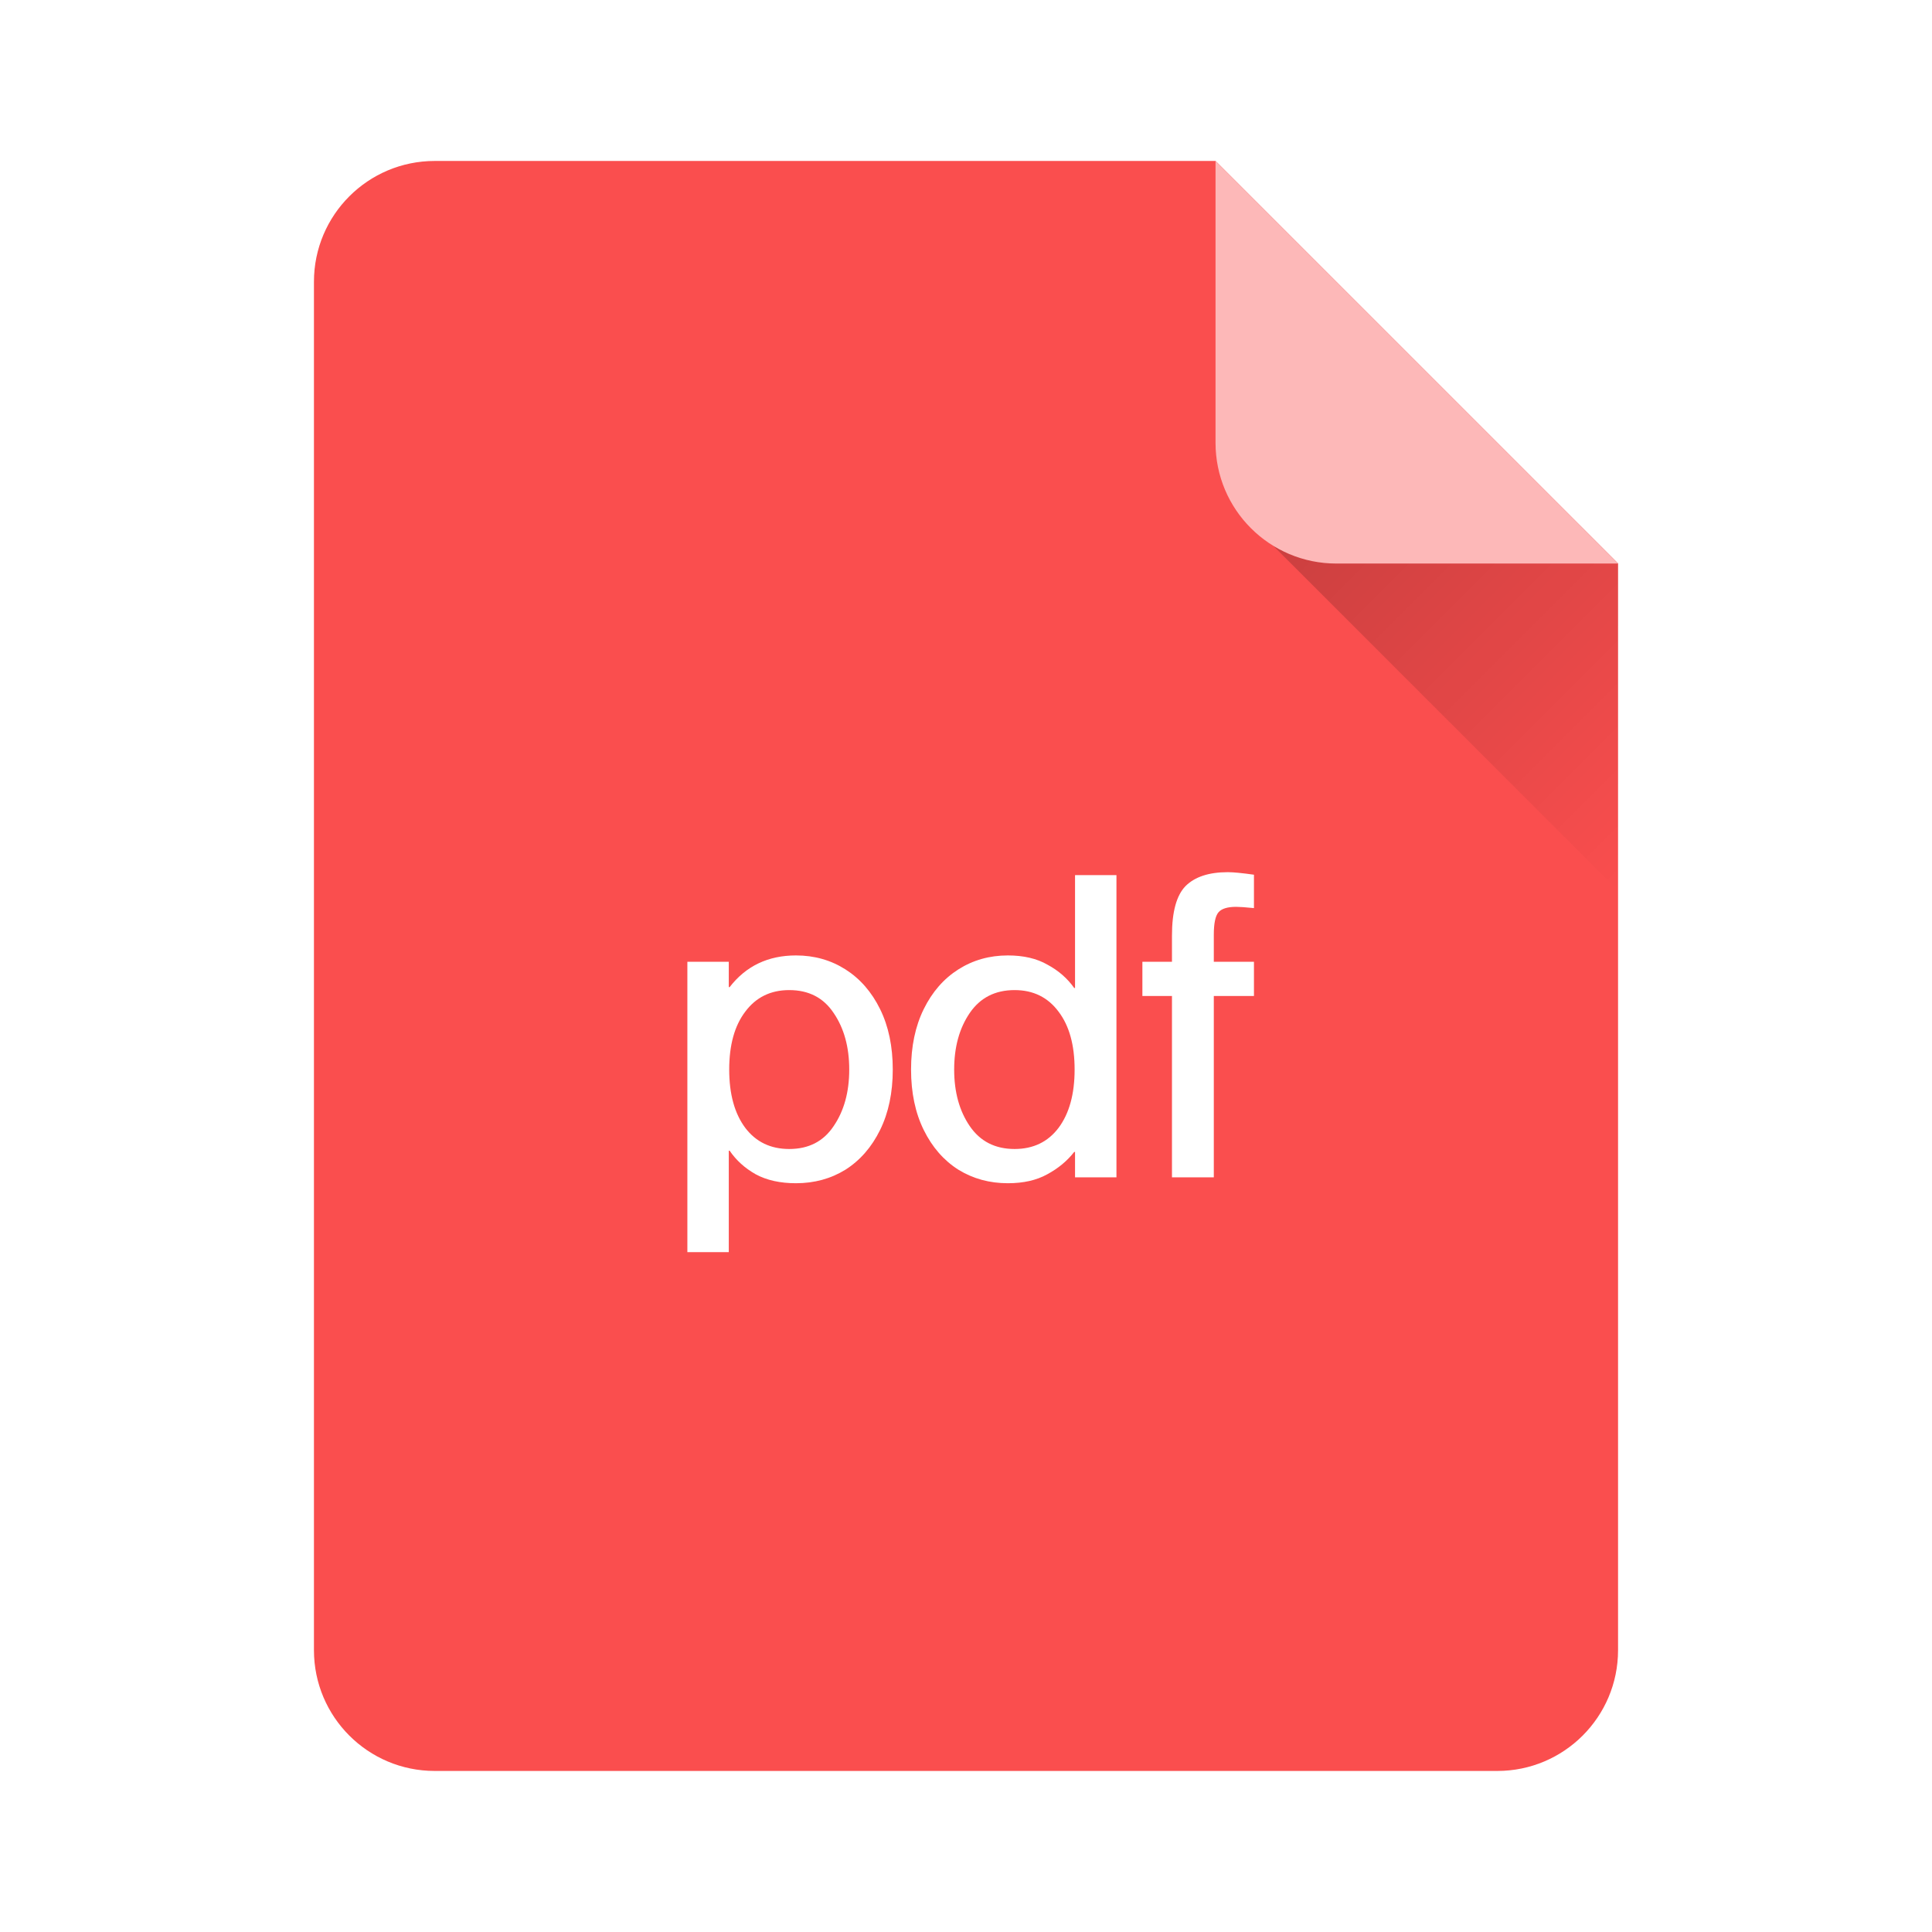 <svg width="64" height="64" viewBox="0 0 64 64" fill="none" xmlns="http://www.w3.org/2000/svg">
<g filter="url(#filter0_ii_1371_2072)">
<path fill-rule="evenodd" clip-rule="evenodd" d="M14.4 5.332C12.191 5.332 10.4 7.123 10.4 9.332V54.665C10.4 56.874 12.191 58.665 14.4 58.665H49.6C51.809 58.665 53.6 56.874 53.6 54.665V9.332C53.6 9.312 53.6 9.291 53.6 9.271V18.665L40.267 5.332H14.4Z" fill="#FA4E4E"/>
</g>
<path d="M52.349 17.418L41.517 17.418L53.6 29.501L53.6 18.668L52.349 17.418Z" fill="url(#paint0_linear_1371_2072)"/>
<path d="M44.266 18.668L53.6 18.668L40.266 5.335L40.266 14.668C40.266 16.877 42.057 18.668 44.266 18.668Z" fill="#FDB8B8"/>
<path d="M26.368 31.65C26.975 31.65 27.521 31.804 28.006 32.112C28.491 32.42 28.874 32.859 29.154 33.428C29.434 33.997 29.574 34.665 29.574 35.43C29.574 36.195 29.434 36.863 29.154 37.432C28.874 38.001 28.491 38.44 28.006 38.748C27.521 39.047 26.975 39.196 26.368 39.196C25.845 39.196 25.402 39.098 25.038 38.902C24.674 38.697 24.385 38.435 24.17 38.118H24.142V41.478H22.77V31.86H24.142V32.7H24.17C24.711 32 25.444 31.65 26.368 31.65ZM26.144 38.062C26.788 38.062 27.278 37.81 27.614 37.306C27.959 36.802 28.132 36.177 28.132 35.43C28.132 34.683 27.959 34.058 27.614 33.554C27.278 33.05 26.788 32.798 26.144 32.798C25.528 32.798 25.043 33.036 24.688 33.512C24.333 33.979 24.156 34.618 24.156 35.43C24.156 36.242 24.333 36.886 24.688 37.362C25.043 37.829 25.528 38.062 26.144 38.062ZM35.612 28.99H36.984V39H35.612V38.16H35.584C35.351 38.459 35.052 38.706 34.688 38.902C34.334 39.098 33.9 39.196 33.386 39.196C32.78 39.196 32.234 39.047 31.748 38.748C31.263 38.44 30.88 38.001 30.6 37.432C30.32 36.863 30.18 36.195 30.18 35.43C30.18 34.665 30.32 33.997 30.6 33.428C30.88 32.859 31.263 32.42 31.748 32.112C32.234 31.804 32.78 31.65 33.386 31.65C33.909 31.65 34.348 31.753 34.702 31.958C35.066 32.154 35.36 32.411 35.584 32.728H35.612V28.99ZM33.61 38.062C34.226 38.062 34.712 37.829 35.066 37.362C35.421 36.886 35.598 36.242 35.598 35.43C35.598 34.618 35.421 33.979 35.066 33.512C34.712 33.036 34.226 32.798 33.61 32.798C32.966 32.798 32.472 33.05 32.126 33.554C31.781 34.058 31.608 34.683 31.608 35.43C31.608 36.177 31.781 36.802 32.126 37.306C32.472 37.81 32.966 38.062 33.61 38.062ZM40.951 30.04C40.661 30.04 40.465 30.101 40.363 30.222C40.26 30.343 40.209 30.591 40.209 30.964V31.86H41.539V32.994H40.209V39H38.823V32.994H37.843V31.86H38.823V30.992C38.823 30.208 38.972 29.662 39.271 29.354C39.579 29.046 40.045 28.892 40.671 28.892C40.857 28.892 41.147 28.92 41.539 28.976V30.082C41.259 30.054 41.063 30.04 40.951 30.04Z" fill="white"/>
<defs>
<filter id="filter0_ii_1371_2072" x="10.4" y="5.082" width="43.2" height="53.832" filterUnits="userSpaceOnUse" color-interpolation-filters="sRGB">
<feFlood flood-opacity="0" result="BackgroundImageFix"/>
<feBlend mode="normal" in="SourceGraphic" in2="BackgroundImageFix" result="shape"/>
<feColorMatrix in="SourceAlpha" type="matrix" values="0 0 0 0 0 0 0 0 0 0 0 0 0 0 0 0 0 0 127 0" result="hardAlpha"/>
<feOffset dy="-0.5"/>
<feGaussianBlur stdDeviation="0.125"/>
<feComposite in2="hardAlpha" operator="arithmetic" k2="-1" k3="1"/>
<feColorMatrix type="matrix" values="0 0 0 0 0 0 0 0 0 0 0 0 0 0 0 0 0 0 0.3 0"/>
<feBlend mode="normal" in2="shape" result="effect1_innerShadow_1371_2072"/>
<feColorMatrix in="SourceAlpha" type="matrix" values="0 0 0 0 0 0 0 0 0 0 0 0 0 0 0 0 0 0 127 0" result="hardAlpha"/>
<feOffset dy="0.5"/>
<feGaussianBlur stdDeviation="0.125"/>
<feComposite in2="hardAlpha" operator="arithmetic" k2="-1" k3="1"/>
<feColorMatrix type="matrix" values="0 0 0 0 1 0 0 0 0 1 0 0 0 0 1 0 0 0 0.3 0"/>
<feBlend mode="normal" in2="effect1_innerShadow_1371_2072" result="effect2_innerShadow_1371_2072"/>
</filter>
<linearGradient id="paint0_linear_1371_2072" x1="44.225" y1="14.71" x2="56.308" y2="26.793" gradientUnits="userSpaceOnUse">
<stop stop-opacity="0.2"/>
<stop offset="1" stop-opacity="0"/>
</linearGradient>
</defs>
</svg>
